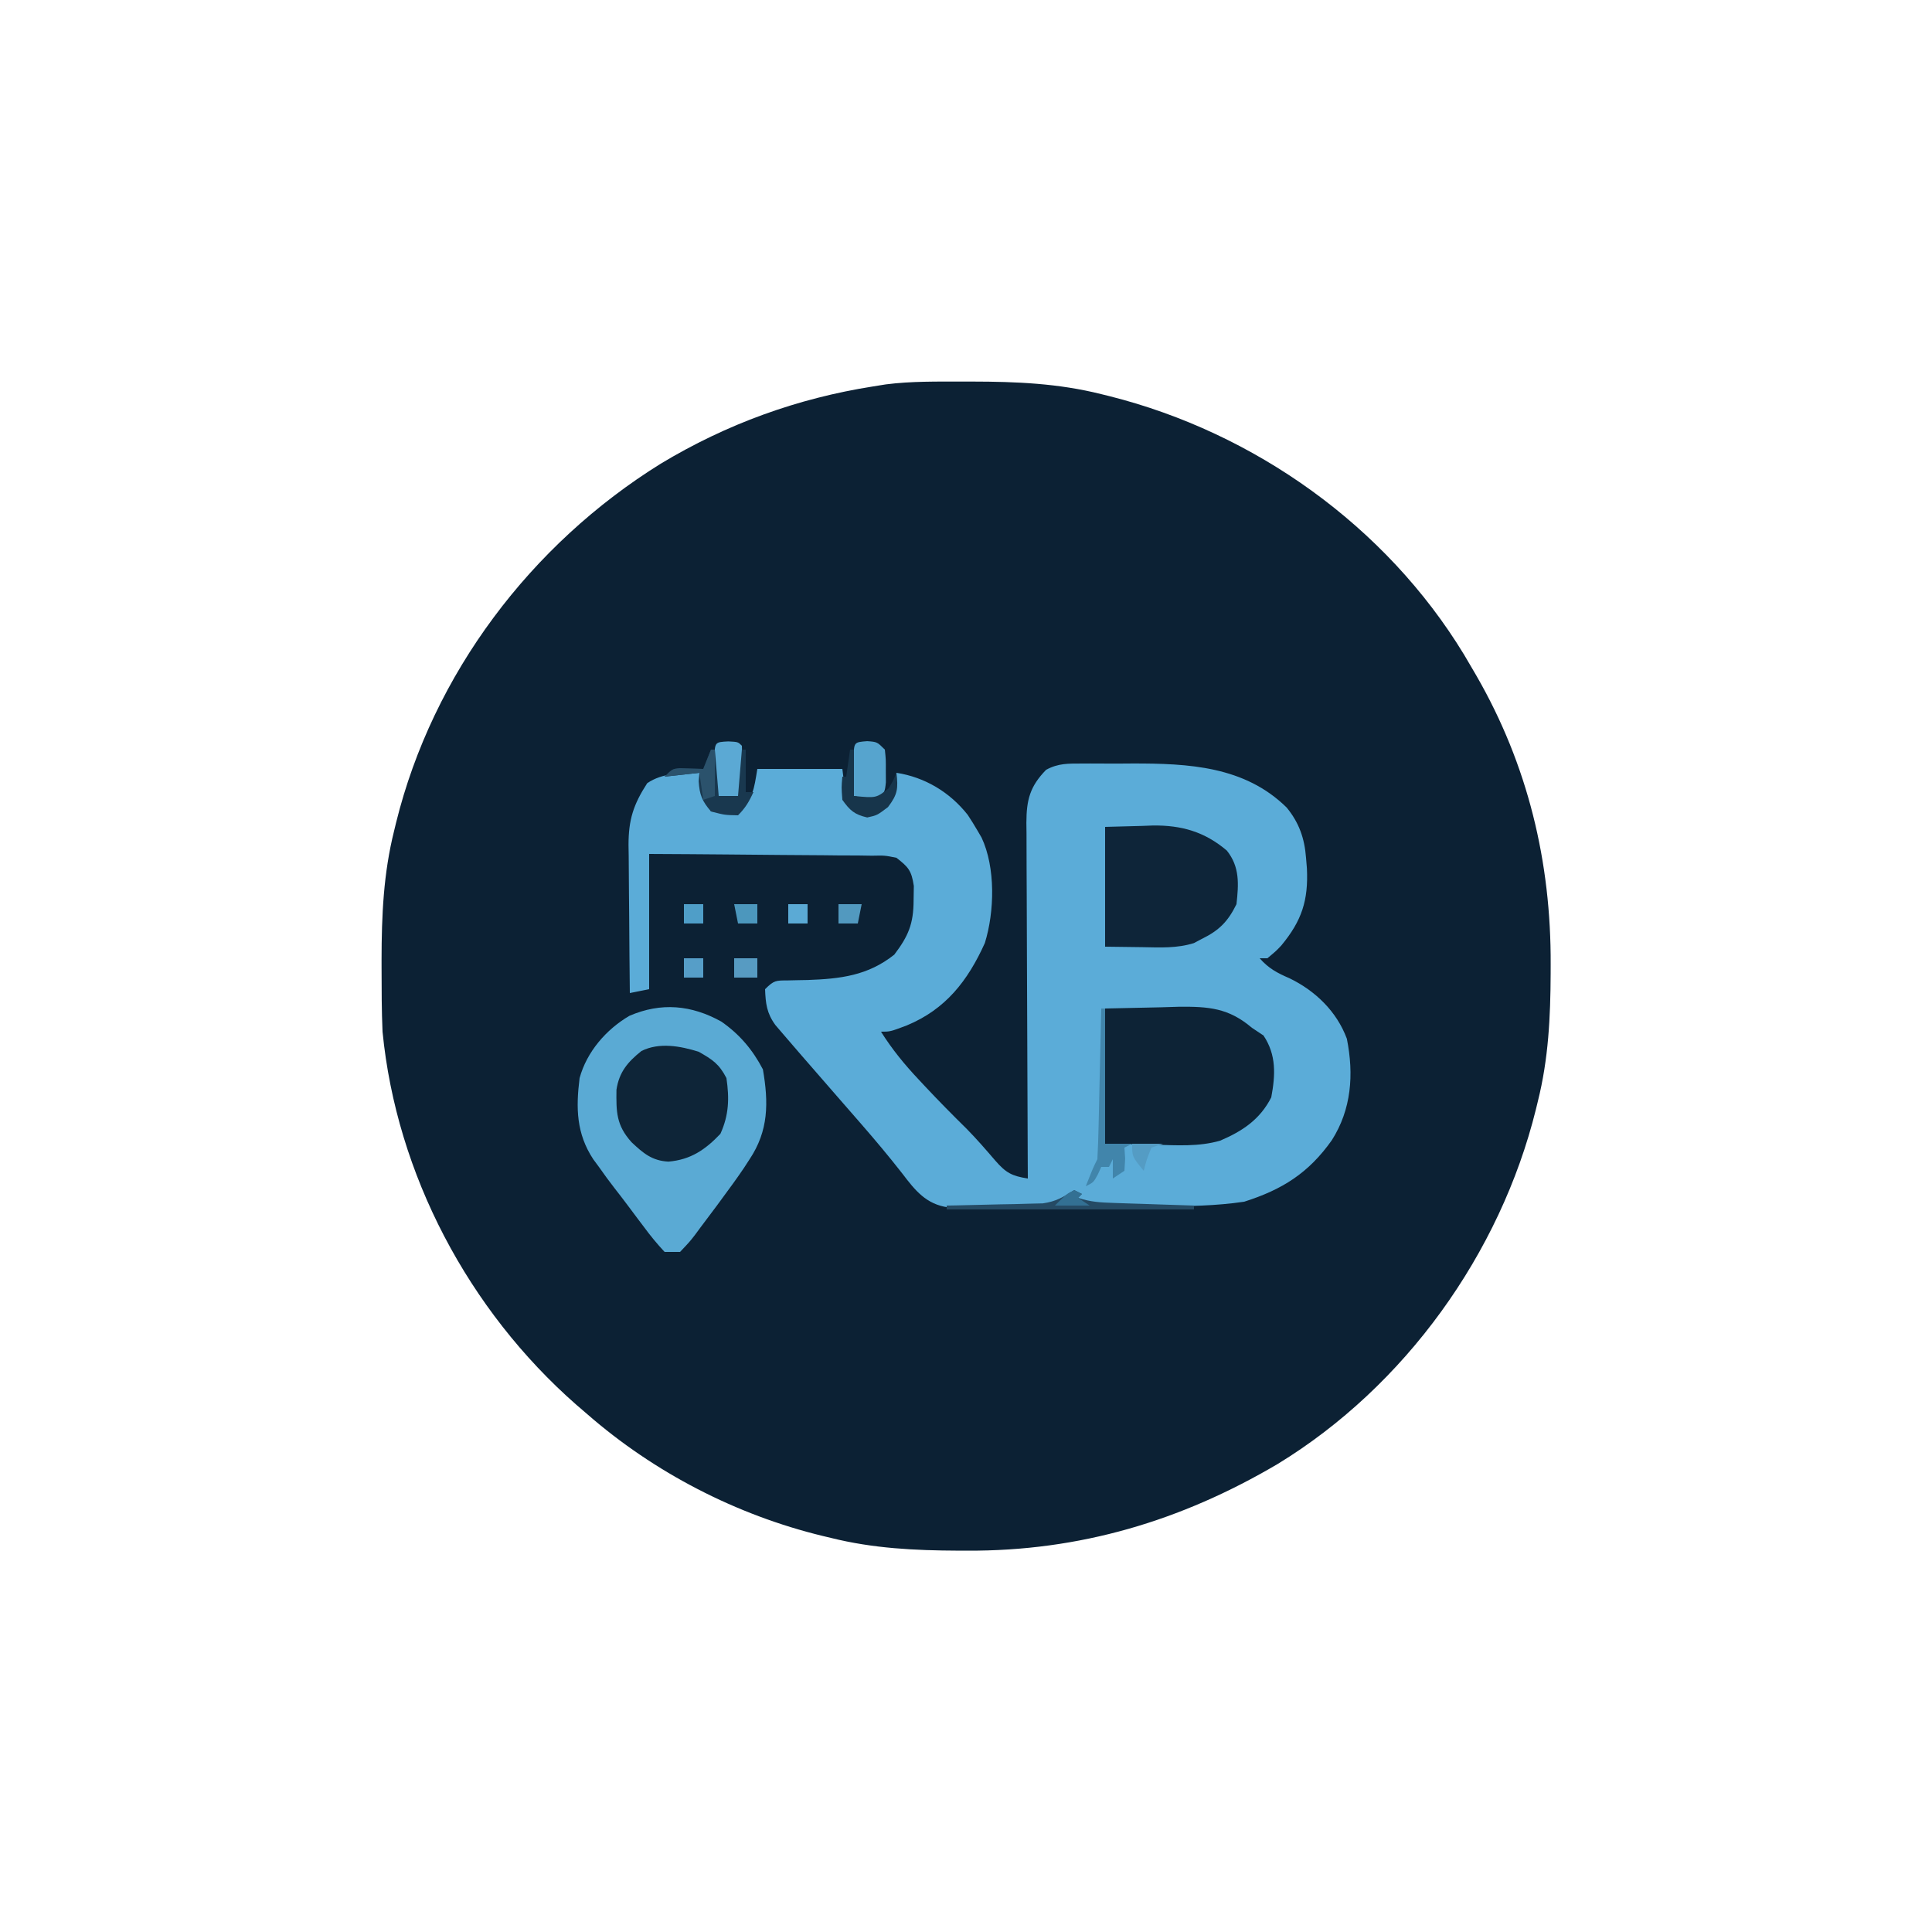 <?xml version="1.0" encoding="UTF-8"?>
<svg version="1.1" xmlns="http://www.w3.org/2000/svg" width="500" height="500">
<path d="M0 0 C0.764 -0.001 1.528 -0.001 2.316 -0.002 C13.715 0.014 24.582 0.465 35.688 3.25 C36.385 3.422 37.083 3.593 37.801 3.77 C75.421 13.236 109.379 37.417 129.598 70.691 C130.298 71.875 130.995 73.062 131.688 74.25 C132.038 74.849 132.388 75.449 132.75 76.066 C146.08 99.18 152.135 124.307 152 150.938 C151.997 152.061 151.997 152.061 151.994 153.208 C151.948 164.476 151.432 175.283 148.688 186.25 C148.521 186.937 148.355 187.624 148.184 188.332 C138.945 225.703 114.279 260.028 81.352 280.125 C56.329 294.887 30.037 302.71 0.938 302.562 C0.191 302.561 -0.556 302.559 -1.325 302.557 C-12.576 302.511 -23.362 301.985 -34.312 299.25 C-34.989 299.089 -35.665 298.928 -36.362 298.762 C-58.722 293.338 -79.977 282.373 -97.312 267.25 C-98.265 266.43 -99.218 265.61 -100.199 264.766 C-128.012 240.353 -146.699 205.211 -150.312 168.25 C-150.547 162.794 -150.558 157.335 -150.562 151.875 C-150.563 151.113 -150.564 150.352 -150.565 149.567 C-150.549 138.194 -150.083 127.32 -147.312 116.25 C-147.146 115.563 -146.98 114.876 -146.809 114.168 C-137.279 75.617 -111.887 42.112 -78.312 21.25 C-61.274 10.982 -42.963 4.343 -23.312 1.25 C-22.245 1.079 -21.178 0.907 -20.079 0.731 C-13.416 -0.12 -6.707 0.005 0 0 Z " fill="#0C2134" transform="translate(249.312,98.75)"/>
<path d="M0 0 C1.033 -0.004 1.033 -0.004 2.087 -0.009 C3.55 -0.011 5.013 -0.005 6.475 0.007 C8.655 0.023 10.832 0.008 13.012 -0.012 C27.514 -0.036 42.071 0.674 52.953 11.398 C56.156 15.325 57.573 19.358 57.953 24.398 C58.065 25.748 58.065 25.748 58.18 27.125 C58.579 35.43 56.855 40.677 51.578 47.062 C50.266 48.461 50.266 48.461 47.953 50.398 C47.293 50.398 46.633 50.398 45.953 50.398 C48.277 53.032 50.496 54.206 53.703 55.586 C60.342 58.813 65.899 64.143 68.52 71.223 C70.367 80.491 69.705 89.499 64.629 97.48 C58.633 105.963 51.831 110.259 41.953 113.398 C34.596 114.491 27.324 114.585 19.897 114.584 C17.694 114.586 15.492 114.604 13.289 114.623 C11.88 114.626 10.471 114.628 9.062 114.629 C7.794 114.633 6.525 114.637 5.218 114.641 C2.119 114.411 0.588 113.902 -2.047 112.398 C-4.843 112.784 -4.843 112.784 -7.047 114.398 C-11.391 114.665 -15.741 114.67 -20.092 114.694 C-22.274 114.711 -24.455 114.755 -26.637 114.799 C-28.029 114.809 -29.421 114.817 -30.812 114.824 C-32.712 114.846 -32.712 114.846 -34.649 114.868 C-40.358 114.079 -43.201 110.489 -46.547 106.086 C-49.99 101.681 -53.563 97.425 -57.234 93.211 C-57.783 92.581 -58.331 91.951 -58.896 91.302 C-60.031 90 -61.166 88.699 -62.302 87.398 C-65.243 84.028 -68.177 80.651 -71.109 77.273 C-71.645 76.658 -72.181 76.043 -72.733 75.409 C-74.179 73.745 -75.615 72.074 -77.047 70.398 C-77.811 69.508 -78.576 68.617 -79.363 67.699 C-81.608 64.631 -81.905 62.157 -82.047 58.398 C-79.691 56.042 -79.237 56.151 -76.047 56.125 C-74.846 56.098 -74.846 56.098 -73.621 56.071 C-72.772 56.055 -71.922 56.04 -71.047 56.023 C-62.564 55.722 -55.45 54.899 -48.609 49.461 C-44.962 44.646 -43.616 41.486 -43.609 35.336 C-43.59 34.128 -43.571 32.92 -43.551 31.676 C-44.149 27.727 -44.928 26.811 -48.047 24.398 C-51.026 23.783 -51.026 23.783 -54.376 23.853 C-55.657 23.833 -56.938 23.813 -58.258 23.793 C-59.651 23.791 -61.044 23.79 -62.438 23.789 C-63.867 23.774 -65.296 23.757 -66.725 23.739 C-70.48 23.695 -74.234 23.675 -77.99 23.66 C-82.498 23.637 -87.007 23.585 -91.516 23.537 C-98.36 23.468 -105.203 23.437 -112.047 23.398 C-112.047 34.948 -112.047 46.498 -112.047 58.398 C-114.522 58.893 -114.522 58.893 -117.047 59.398 C-117.123 52.957 -117.176 46.516 -117.212 40.075 C-117.227 37.885 -117.247 35.694 -117.273 33.504 C-117.31 30.352 -117.327 27.2 -117.34 24.047 C-117.355 23.072 -117.371 22.096 -117.387 21.092 C-117.388 14.554 -116.129 10.609 -112.547 5.086 C-108.47 2.334 -103.864 2.565 -99.047 2.398 C-98.583 4.038 -98.583 4.038 -98.109 5.711 C-97.463 7.953 -96.785 10.185 -96.047 12.398 C-92.715 12.816 -92.715 12.816 -89.047 12.398 C-85.042 8.815 -84.973 6.958 -84.047 1.398 C-76.787 1.398 -69.527 1.398 -62.047 1.398 C-61.552 5.358 -61.552 5.358 -61.047 9.398 C-60.105 11.593 -60.105 11.593 -58.047 12.398 C-54.469 12.399 -54.469 12.399 -51.047 11.398 C-48.922 8.211 -48.545 6.133 -48.047 2.398 C-40.68 3.541 -34.231 7.416 -29.609 13.273 C-28.716 14.623 -27.858 15.998 -27.047 17.398 C-26.708 17.98 -26.369 18.561 -26.02 19.16 C-22.376 26.9 -22.653 38.34 -25.164 46.438 C-29.593 56.276 -35.347 63.616 -45.359 67.773 C-49.673 69.398 -49.673 69.398 -52.047 69.398 C-49.171 73.958 -45.99 77.855 -42.297 81.773 C-41.767 82.342 -41.237 82.911 -40.691 83.497 C-37.162 87.265 -33.544 90.931 -29.863 94.551 C-27.284 97.175 -24.885 99.941 -22.492 102.734 C-19.731 105.914 -18.2 106.743 -14.047 107.398 C-14.057 105.555 -14.057 105.555 -14.067 103.674 C-14.128 92.094 -14.173 80.514 -14.202 68.934 C-14.218 62.98 -14.239 57.026 -14.273 51.073 C-14.306 45.328 -14.324 39.584 -14.332 33.839 C-14.337 31.646 -14.348 29.454 -14.364 27.261 C-14.386 24.192 -14.389 21.123 -14.387 18.054 C-14.398 17.146 -14.409 16.238 -14.42 15.303 C-14.391 9.42 -13.53 5.939 -9.3 1.611 C-6.13 -0.095 -3.589 0.01 0 0 Z " fill="#5BACD8" transform="translate(280.047,197.602)"/>
<path d="M0 0 C4.735 3.291 8.107 7.277 10.77 12.371 C12.26 20.984 12.252 28.241 7.332 35.621 C6.858 36.353 6.383 37.085 5.895 37.84 C4.106 40.488 2.236 43.055 0.332 45.621 C-0.107 46.219 -0.545 46.817 -0.997 47.434 C-2.435 49.383 -3.892 51.316 -5.355 53.246 C-5.819 53.875 -6.282 54.503 -6.76 55.151 C-8.117 56.91 -8.117 56.91 -10.668 59.621 C-11.988 59.621 -13.308 59.621 -14.668 59.621 C-16.646 57.493 -18.333 55.449 -20.043 53.121 C-20.53 52.478 -21.017 51.834 -21.518 51.171 C-22.481 49.896 -23.438 48.617 -24.391 47.334 C-25.422 45.951 -26.479 44.586 -27.543 43.227 C-28.977 41.393 -30.334 39.528 -31.668 37.621 C-32.153 36.965 -32.637 36.309 -33.137 35.633 C-37.513 28.983 -37.642 22.393 -36.668 14.621 C-34.815 7.842 -29.817 2.053 -23.789 -1.48 C-15.583 -5.028 -7.727 -4.296 0 0 Z " fill="#5AAAD4" transform="translate(186.668,264.379)"/>
<path d="M0 0 C7.178 -0.155 7.178 -0.155 14.5 -0.312 C15.993 -0.358 17.487 -0.404 19.025 -0.45 C26.818 -0.532 31.993 -0.125 38 5 C38.99 5.66 39.98 6.32 41 7 C44.346 12.02 44.089 17.185 43 23 C40.094 28.723 35.525 31.752 29.744 34.213 C24.245 35.79 18.607 35.406 12.938 35.25 C6.533 35.126 6.533 35.126 0 35 C0 23.45 0 11.9 0 0 Z " fill="#0D2336" transform="translate(286,261)"/>
<path d="M0 0 C3.114 -0.083 6.229 -0.165 9.438 -0.25 C10.4 -0.286 11.362 -0.323 12.353 -0.36 C19.778 -0.454 25.785 1.267 31.5 6.125 C34.874 10.343 34.576 14.791 34 20 C31.787 24.509 29.489 26.81 25 29 C24.335 29.353 23.67 29.706 22.984 30.07 C18.56 31.449 14.289 31.209 9.688 31.125 C4.892 31.063 4.892 31.063 0 31 C0 20.77 0 10.54 0 0 Z " fill="#0E2539" transform="translate(286,214)"/>
<path d="M0 0 C3.605 2.05 5.265 3.121 7.188 6.812 C7.967 12.075 7.838 16.382 5.625 21.25 C1.722 25.353 -2.057 27.947 -7.812 28.438 C-12.048 28.231 -14.361 26.25 -17.367 23.418 C-21.343 19.001 -21.343 15.562 -21.273 9.84 C-20.575 5.256 -18.369 2.659 -14.812 -0.188 C-10.196 -2.496 -4.735 -1.475 0 0 Z " fill="#0E2538" transform="translate(180.812,272.188)"/>
<path d="M0 0 C2.562 0.188 2.562 0.188 4.562 2.188 C4.828 4.719 4.828 4.719 4.812 7.688 C4.818 8.667 4.823 9.647 4.828 10.656 C4.562 13.188 4.562 13.188 2.562 15.188 C-0.562 14.812 -0.562 14.812 -3.438 14.188 C-3.464 12.042 -3.484 9.896 -3.5 7.75 C-3.512 6.555 -3.523 5.36 -3.535 4.129 C-3.407 0.262 -3.407 0.262 0 0 Z " fill="#56A4CE" transform="translate(224.438,191.812)"/>
<path d="M0 0 C2.5 0.125 2.5 0.125 3.5 1.125 C3.599 3.29 3.63 5.458 3.625 7.625 C3.628 8.811 3.63 9.997 3.633 11.219 C3.5 14.125 3.5 14.125 2.5 15.125 C0 15.25 0 15.25 -2.5 15.125 C-3.5 14.125 -3.5 14.125 -3.633 11.219 C-3.63 10.033 -3.628 8.847 -3.625 7.625 C-3.628 6.439 -3.63 5.253 -3.633 4.031 C-3.456 0.173 -3.456 0.173 0 0 Z " fill="#5BA9D4" transform="translate(188.5,191.875)"/>
<path d="M0 0 C0.33 0 0.66 0 1 0 C1.33 3.96 1.66 7.92 2 12 C3.65 12 5.3 12 7 12 C7.33 8.04 7.66 4.08 8 0 C8.33 0 8.66 0 9 0 C9 3.63 9 7.26 9 11 C9.66 11 10.32 11 11 11 C9.848 13.468 8.952 15.048 7 17 C3.562 16.938 3.562 16.938 0 16 C-2.309 13.319 -2.953 11.711 -3.188 8.188 C-3.126 7.466 -3.064 6.744 -3 6 C-7.455 6.495 -7.455 6.495 -12 7 C-10 5 -10 5 -8.055 4.805 C-6.036 4.87 -4.018 4.935 -2 5 C-1.34 3.35 -0.68 1.7 0 0 Z " fill="#19384F" transform="translate(184,194)"/>
<path d="M0 0 C0.66 0.33 1.32 0.66 2 1 C1.67 1.33 1.34 1.66 1 2 C4.239 3.08 6.792 3.204 10.199 3.316 C12.012 3.379 12.012 3.379 13.861 3.443 C15.124 3.483 16.387 3.522 17.688 3.562 C19.599 3.627 19.599 3.627 21.549 3.693 C24.699 3.8 27.849 3.902 31 4 C31 4.33 31 4.66 31 5 C9.88 5 -11.24 5 -33 5 C-33 4.67 -33 4.34 -33 4 C-32.178 3.985 -31.356 3.971 -30.509 3.956 C-26.776 3.881 -23.045 3.785 -19.312 3.688 C-18.019 3.665 -16.725 3.642 -15.393 3.619 C-13.522 3.566 -13.522 3.566 -11.613 3.512 C-9.893 3.472 -9.893 3.472 -8.138 3.432 C-4.728 2.962 -2.867 1.822 0 0 Z " fill="#254A64" transform="translate(278,308)"/>
<path d="M0 0 C0.33 0 0.66 0 1 0 C1 11.55 1 23.1 1 35 C3.31 35 5.62 35 8 35 C7.01 35.495 7.01 35.495 6 36 C6.062 36.949 6.124 37.898 6.188 38.875 C6.126 39.906 6.064 40.938 6 42 C5.01 42.66 4.02 43.32 3 44 C3 42.35 3 40.7 3 39 C2.67 39.66 2.34 40.32 2 41 C1.34 41 0.68 41 0 41 C-0.289 41.639 -0.578 42.279 -0.875 42.938 C-2 45 -2 45 -4 46 C-2.125 41.25 -2.125 41.25 -1 39 C-0.843 36.085 -0.741 33.191 -0.684 30.273 C-0.663 29.411 -0.642 28.548 -0.621 27.659 C-0.555 24.898 -0.496 22.136 -0.438 19.375 C-0.394 17.505 -0.351 15.635 -0.307 13.766 C-0.199 9.177 -0.098 4.589 0 0 Z " fill="#4185AB" transform="translate(285,261)"/>
<path d="M0 0 C0.33 0 0.66 0 1 0 C1 3.96 1 7.92 1 12 C6.769 12.555 6.769 12.555 10 10 C11.192 7.95 11.192 7.95 12 6 C12.472 10.058 12.333 11.562 9.812 14.875 C7 17 7 17 4.438 17.562 C1.141 16.802 -0.045 15.752 -2 13 C-2.25 9.75 -2.25 9.75 -2 7 C-1.67 7 -1.34 7 -1 7 C-0.67 4.69 -0.34 2.38 0 0 Z " fill="#17354B" transform="translate(220,194)"/>
<path d="M0 0 C0.33 0 0.66 0 1 0 C1 3.96 1 7.92 1 12 C0.01 12.33 -0.98 12.66 -2 13 C-2.33 10.69 -2.66 8.38 -3 6 C-7.455 6.495 -7.455 6.495 -12 7 C-10 5 -10 5 -8.055 4.805 C-6.036 4.87 -4.018 4.935 -2 5 C-1.34 3.35 -0.68 1.7 0 0 Z " fill="#2B526C" transform="translate(184,194)"/>
<path d="M0 0 C1.98 0 3.96 0 6 0 C6 1.65 6 3.3 6 5 C4.02 5 2.04 5 0 5 C0 3.35 0 1.7 0 0 Z " fill="#579BC2" transform="translate(190,248)"/>
<path d="M0 0 C1.98 0 3.96 0 6 0 C5.67 1.65 5.34 3.3 5 5 C3.35 5 1.7 5 0 5 C0 3.35 0 1.7 0 0 Z " fill="#5299BF" transform="translate(217,234)"/>
<path d="M0 0 C1.98 0 3.96 0 6 0 C6 1.65 6 3.3 6 5 C4.35 5 2.7 5 1 5 C0.67 3.35 0.34 1.7 0 0 Z " fill="#4C97BD" transform="translate(190,234)"/>
<path d="M0 0 C1.65 0 3.3 0 5 0 C5 1.65 5 3.3 5 5 C3.35 5 1.7 5 0 5 C0 3.35 0 1.7 0 0 Z " fill="#569EC8" transform="translate(177,248)"/>
<path d="M0 0 C1.65 0 3.3 0 5 0 C5 1.65 5 3.3 5 5 C3.35 5 1.7 5 0 5 C0 3.35 0 1.7 0 0 Z " fill="#4F9EC8" transform="translate(177,234)"/>
<path d="M0 0 C1.65 0 3.3 0 5 0 C5 1.65 5 3.3 5 5 C3.35 5 1.7 5 0 5 C0 3.35 0 1.7 0 0 Z " fill="#5BAAD5" transform="translate(204,234)"/>
<path d="M0 0 C2.64 0 5.28 0 8 0 C7.01 0.33 6.02 0.66 5 1 C3.775 4.008 3.775 4.008 3 7 C0 3.375 0 3.375 0 0 Z " fill="#549CC4" transform="translate(293,296)"/>
<path d="M0 0 C0.66 0.33 1.32 0.66 2 1 C1.67 1.33 1.34 1.66 1 2 C1.99 2.66 2.98 3.32 4 4 C1.03 4 -1.94 4 -5 4 C-2 1 -2 1 0 0 Z " fill="#337093" transform="translate(278,308)"/>
</svg>
